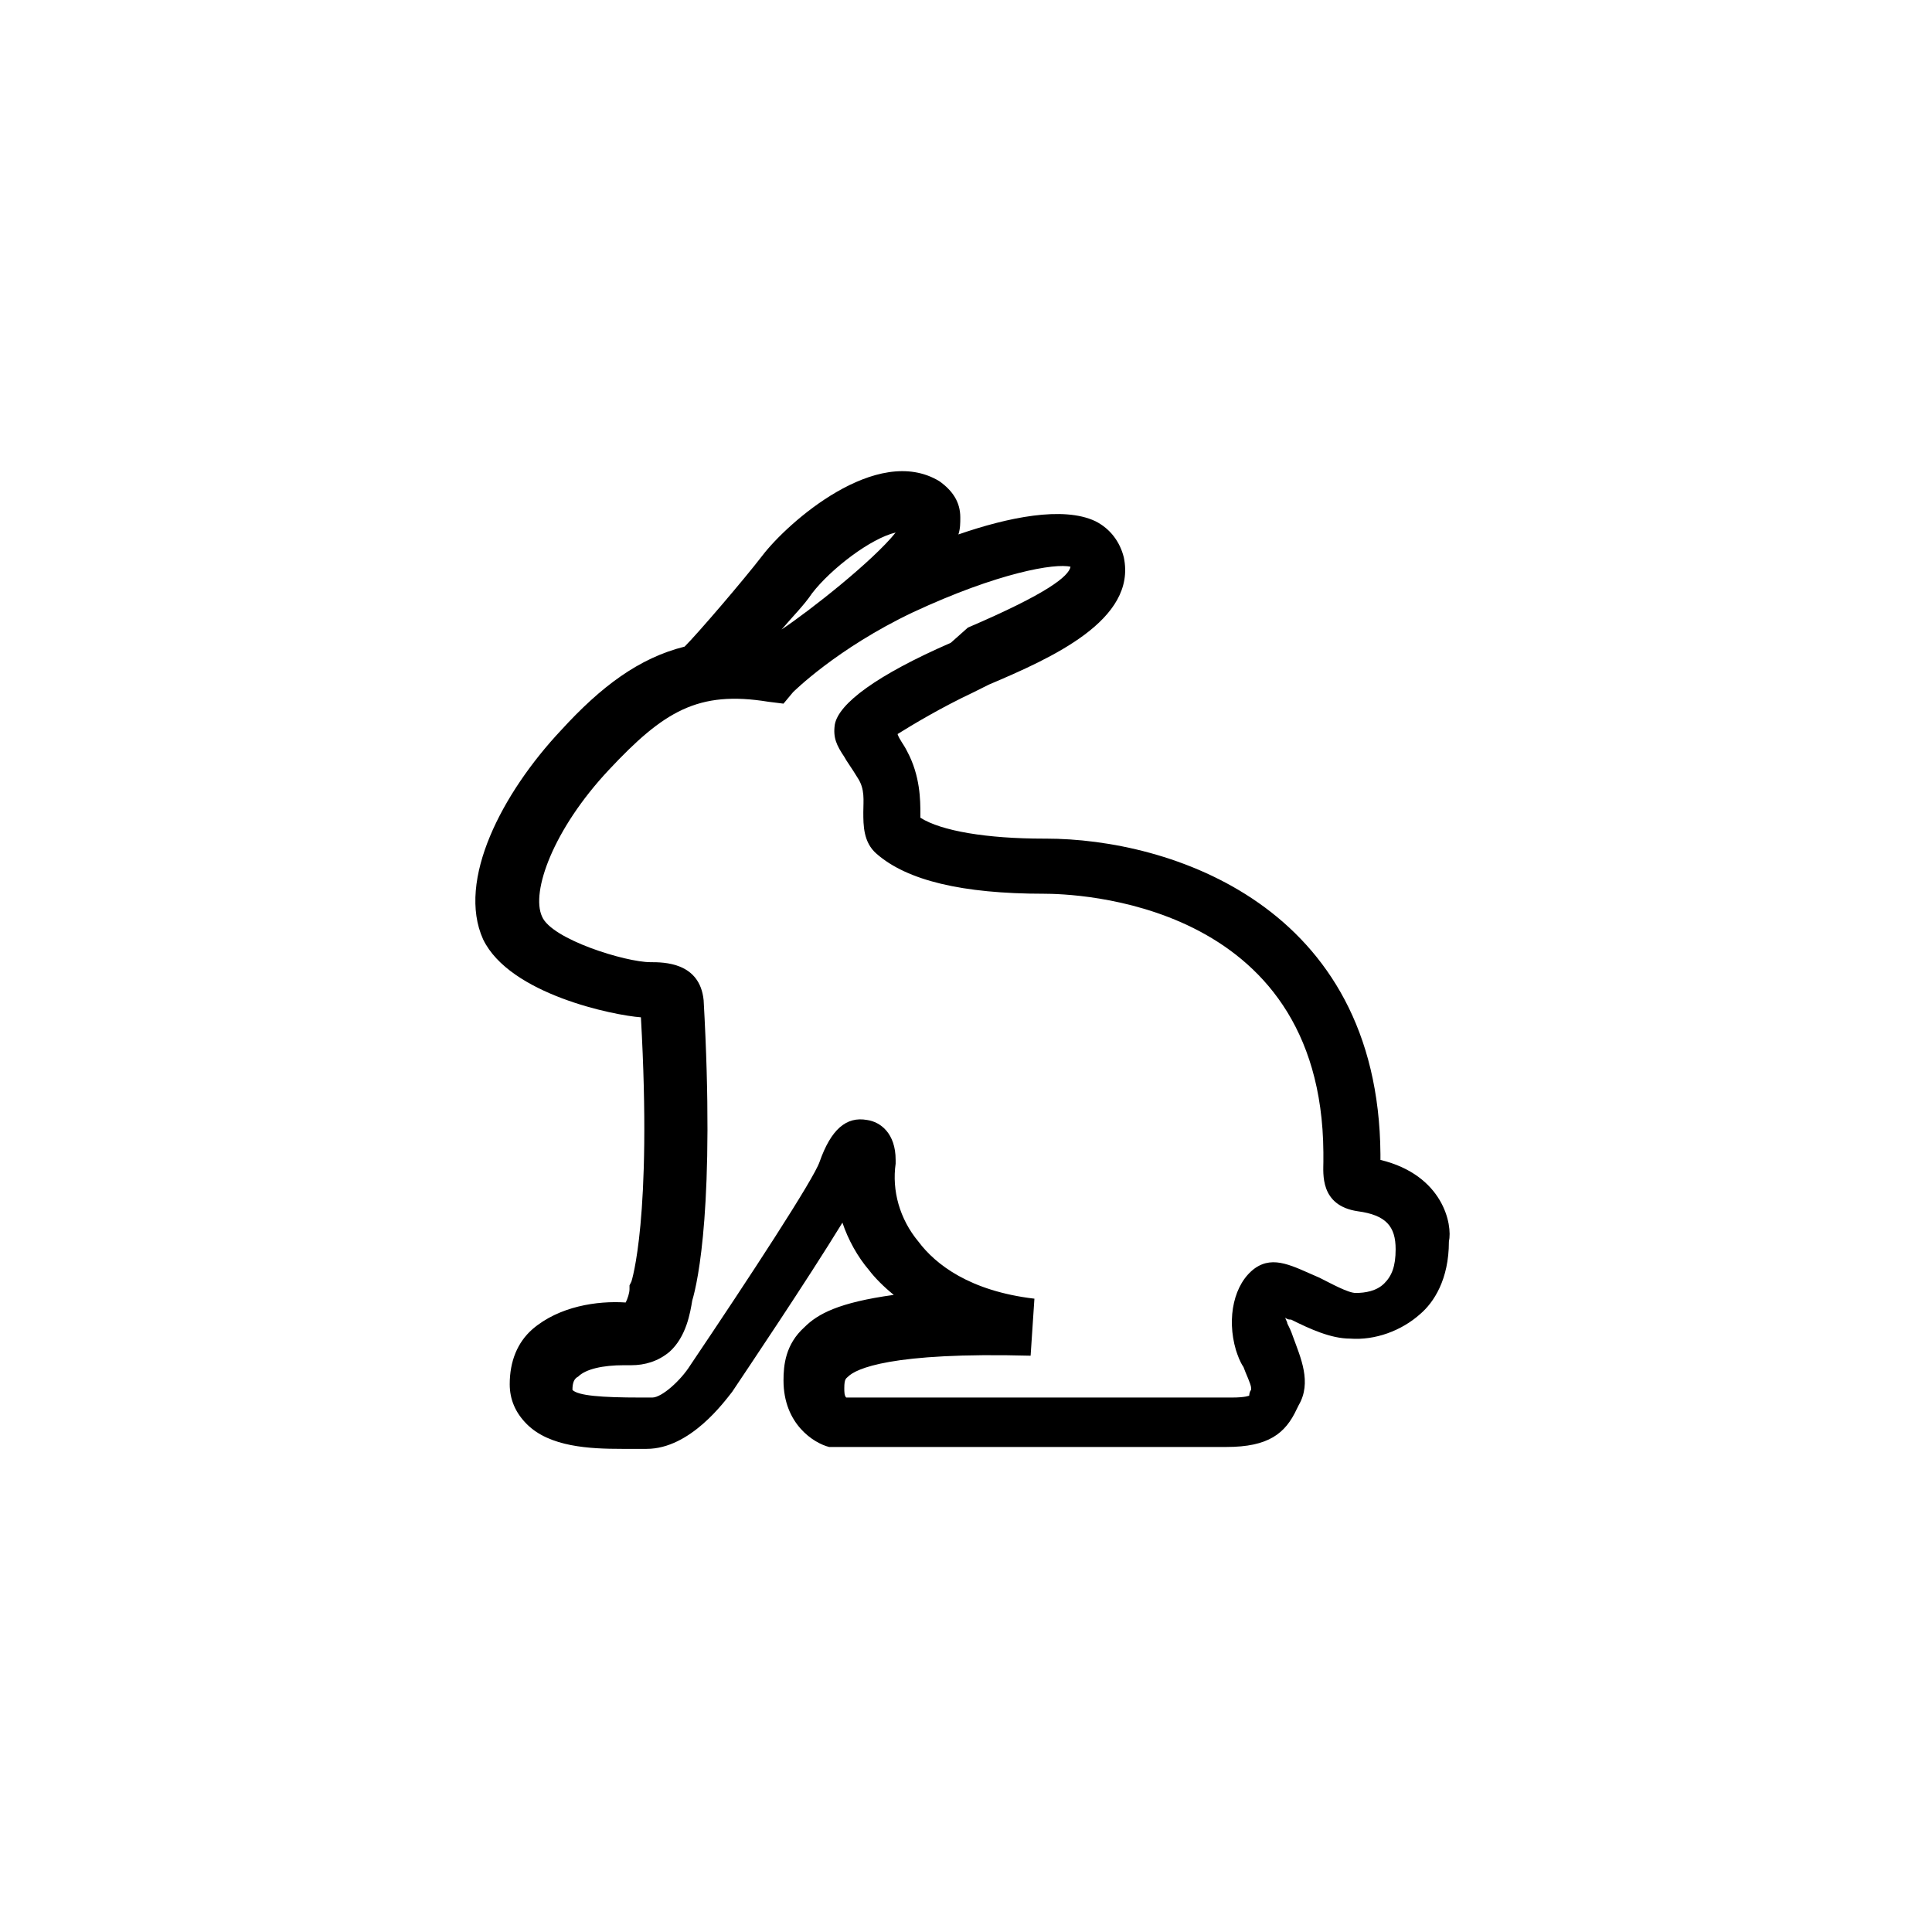 <?xml version="1.0" encoding="UTF-8"?>
<!-- Uploaded to: ICON Repo, www.iconrepo.com, Generator: ICON Repo Mixer Tools -->
<svg fill="#000000" width="800px" height="800px" version="1.1" viewBox="144 144 512 512" xmlns="http://www.w3.org/2000/svg">
 <path d="m509.83 451.39v-1.512c-0.504-66-55.922-83.633-88.672-83.633h-0.504c-15.113 0-27.207-2.016-32.746-5.543v-1.008c0-3.527 0-10.078-3.527-16.625-1.008-2.016-2.016-3.023-2.519-4.535 4.031-2.519 11.586-7.055 20.152-11.082l4.031-2.016c16.625-7.055 39.297-17.129 35.77-33.754-1.008-4.031-3.527-7.559-7.559-9.574-8.566-4.031-23.176-1.008-36.273 3.527 0.504-1.512 0.504-3.023 0.504-4.535 0-4.031-2.016-7.055-5.543-9.574-16.625-10.078-40.305 11.082-46.855 19.648-5.039 6.551-17.129 20.656-20.656 24.184-12.09 3.023-22.168 10.578-32.746 22.168-15.617 16.625-27.711 39.801-20.656 55.418 7.055 14.609 34.762 20.152 41.816 20.656 3.023 53.402-2.519 70.031-2.519 70.031l-0.504 1.008v1.008c0 1.008-0.504 2.519-1.008 3.527-7.559-0.504-17.633 1.008-24.688 7.055-4.031 3.527-6.047 8.566-6.047 14.609 0 4.031 1.512 7.559 4.535 10.578 6.047 6.047 16.625 6.551 25.191 6.551h4.031 2.519c11.586 0 20.656-12.594 22.672-15.113 4.031-6.047 19.648-29.223 29.223-44.84 1.512 4.535 4.031 9.07 7.055 12.594 1.512 2.016 4.031 4.535 6.551 6.551-14.609 2.016-20.152 5.039-23.68 8.566-5.039 4.535-5.543 10.078-5.543 14.105 0 11.586 8.062 16.625 12.09 17.633h105.3c11.082 0 15.617-3.527 18.641-10.078l0.504-1.008c3.527-6.047 0.504-12.594-1.512-18.137-0.504-1.512-1.008-2.519-1.512-3.527 0-0.504-0.504-1.008-0.504-1.512 0.504 0.504 1.008 0.504 1.512 0.504 5.039 2.519 10.578 5.039 15.617 5.039 6.551 0.504 13.602-2.016 18.641-6.551 3.527-3.023 7.559-9.07 7.559-19.145 1.008-4.531-1.512-17.629-18.137-21.66zm-150.64-150.14c5.039-6.551 15.617-14.609 22.168-16.121-6.047 7.559-22.672 20.656-30.23 25.695 3.023-3.527 6.047-6.551 8.062-9.574zm151.64 182.88c-2.016 2.016-5.039 2.519-7.559 2.519-2.016 0-6.551-2.519-9.574-4.031-7.055-3.023-12.09-6.047-17.129-2.519-5.543 4.031-7.559 13.098-5.039 21.664 0.504 1.512 1.008 3.023 2.016 4.535 0.504 1.512 2.016 4.535 2.016 5.543v0.504c-0.504 0.504-0.504 1.512-0.504 1.512s-1.008 0.504-4.535 0.504h-102.27c-0.504-0.504-0.504-1.512-0.504-2.519 0-2.519 0.504-2.519 1.008-3.023 2.016-2.016 11.082-6.551 48.367-5.543l1.008-15.113c-17.129-2.016-26.199-9.07-30.73-15.113-5.039-6.047-7.055-13.602-6.047-20.656v-1.008c0-7.055-4.031-10.078-7.559-10.578-5.543-1.008-9.574 2.519-12.594 11.082-1.512 4.535-18.641 30.73-34.258 53.906-2.519 4.031-7.559 8.566-10.078 8.566h-3.023c-10.578 0-16.625-0.504-18.137-2.016 0-2.016 0.504-3.023 1.512-3.527 2.016-2.016 6.551-3.023 12.09-3.023h2.016c3.527 0 7.055-1.008 10.078-3.527 4.535-4.031 5.543-10.578 6.047-13.602 1.512-5.039 6.047-25.695 3.023-79.602-1.008-10.078-10.578-10.078-14.105-10.078-6.551 0-26.199-6.047-28.719-12.09-3.023-6.551 3.023-23.176 17.633-38.793 14.609-15.617 23.68-21.16 42.32-18.137l4.031 0.504 2.519-3.023s11.586-11.586 31.738-21.16c22.672-10.578 37.785-13.098 41.816-12.09-0.504 2.519-6.047 7.055-27.207 16.121l-4.535 4.031c-19.648 8.566-29.727 16.121-30.73 21.664-0.508 3.527 0.5 5.539 2.516 8.562 0.504 1.008 2.016 3.023 3.527 5.543 2.016 3.023 1.512 6.047 1.512 9.07 0 3.527 0 8.062 3.527 11.082 8.062 7.055 22.672 10.578 44.336 10.578 7.559 0 73.555 1.512 74.059 68.52v2.519c0 3.023-1.008 11.586 9.07 13.098 7.559 1.008 10.078 4.031 10.078 10.078-0.004 4.535-1.012 7.055-3.027 9.066z"/>
</svg>